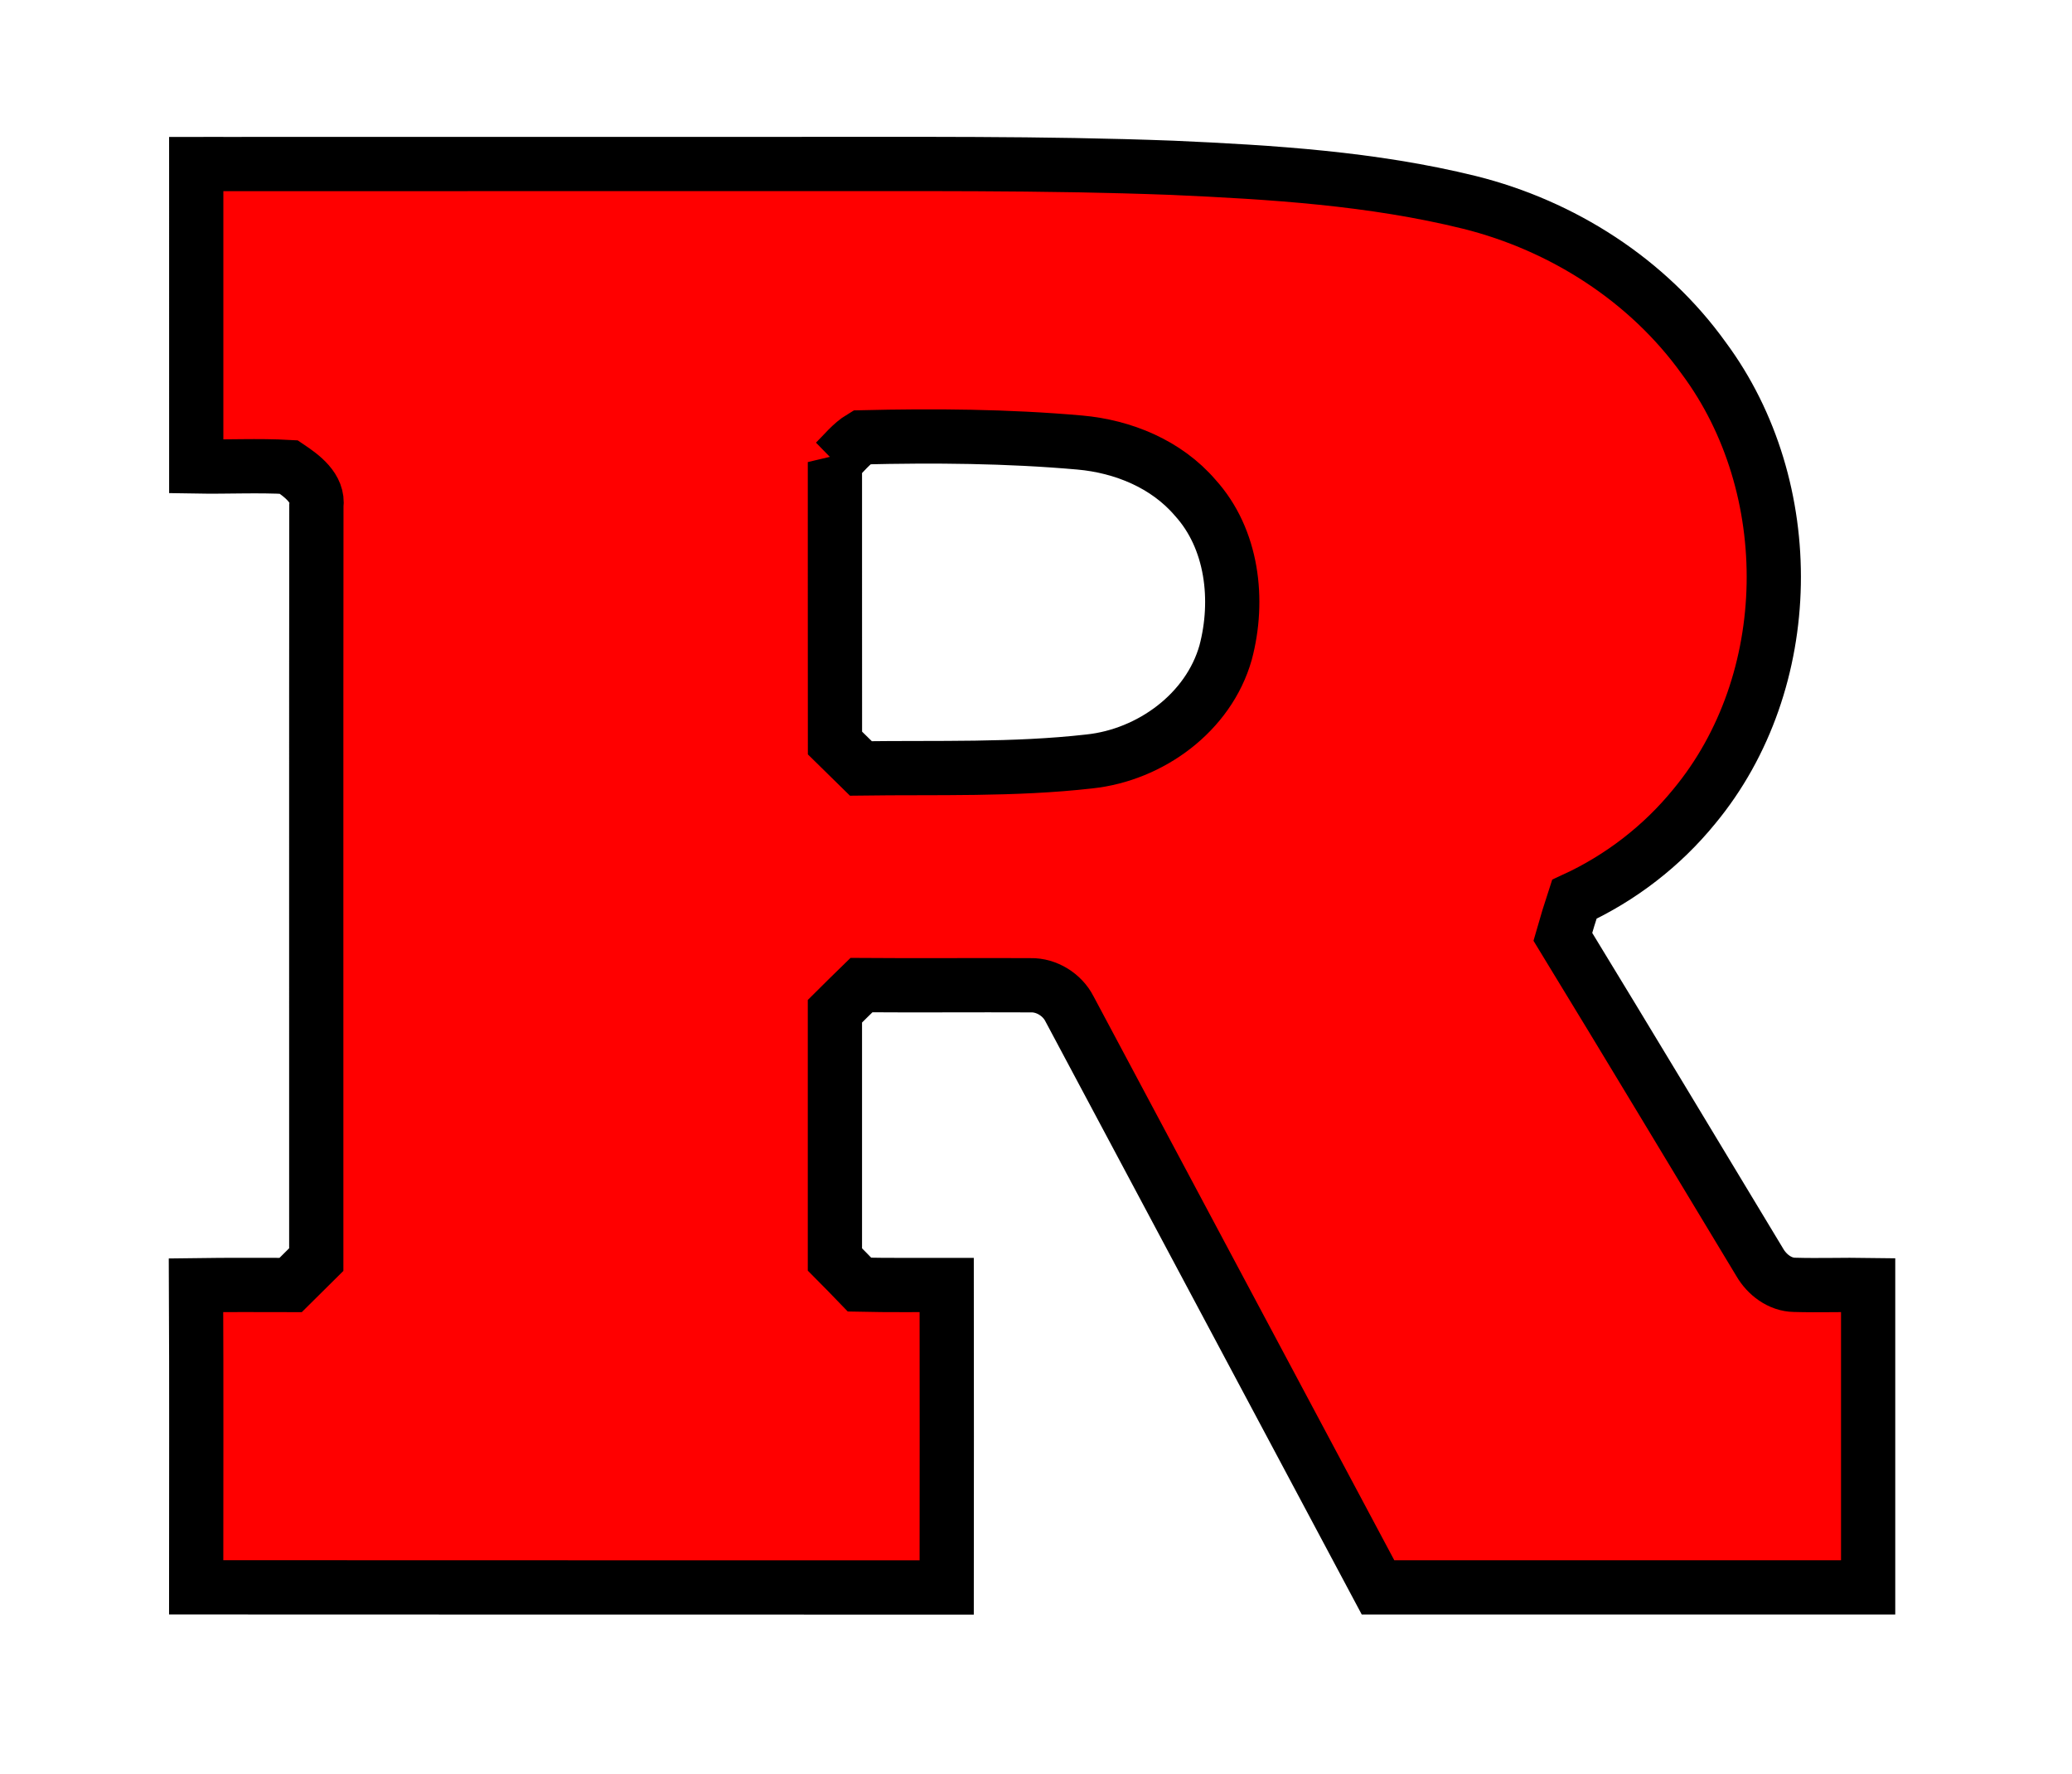 <?xml version="1.0" encoding="UTF-8" standalone="no"?>
<svg
   width="382pt"
   height="327pt"
   viewBox="0 0 382 327"
   version="1.1"
   id="svg60"
   xmlns="http://www.w3.org/2000/svg"
   xmlns:svg="http://www.w3.org/2000/svg">
  <defs
     id="defs64" />
  <g
     id="#ff0000ff"
     transform="translate(6.928,-2.771)">
    <path
       fill="#ff0000"
       stroke="#ff0000"
       stroke-width="0.094"
       opacity="1"
       d="m 29.25,33.01 c 35.9,-0.02 71.8,0 107.71,-0.01 24.08,0.03 48.18,-0.21 72.25,0.7 18.37,0.82 36.89,1.96 54.8,6.38 17.11,4.27 32.86,14.32 43.18,28.72 17.7,23.83 17.27,59.66 -1.76,82.62 -5.95,7.3 -13.56,13.17 -22.11,17.11 -0.75,2.29 -1.46,4.59 -2.12,6.91 12.19,19.96 24.23,40.02 36.32,60.03 1.31,2.26 3.71,4.1 6.4,4.13 4.52,0.13 9.05,-0.04 13.57,0.03 0.01,18.58 0.01,37.16 0,55.74 -30.12,0.01 -60.24,0.01 -90.36,0 -18.95,-35.56 -37.94,-71.09 -56.89,-106.65 -1.32,-2.6 -4.21,-4.4 -7.13,-4.34 -10.4,-0.05 -20.81,0.05 -31.22,-0.03 -1.64,1.59 -3.26,3.2 -4.89,4.82 0,15.25 0,30.5 0,45.75 1.52,1.53 3.04,3.08 4.54,4.64 5.36,0.12 10.71,0.05 16.07,0.06 0.02,18.58 0.02,37.17 0,55.76 -46.12,-0.02 -92.25,0.02 -138.37,-0.02 0,-18.56 0.06,-37.13 -0.03,-55.69 5.81,-0.08 11.63,-0.05 17.45,-0.04 1.58,-1.56 3.14,-3.13 4.72,-4.69 0.01,-46.3 -0.03,-92.6 0.02,-138.9 0.45,-3.3 -2.68,-5.56 -5.09,-7.18 -5.68,-0.32 -11.37,-0.01 -17.06,-0.11 -0.01,-18.58 0.01,-37.16 0,-55.74 M 147,87.94 c 0.01,17.27 -0.01,34.53 0.01,51.79 1.58,1.56 3.17,3.12 4.77,4.68 14.05,-0.19 28.17,0.3 42.16,-1.29 11.22,-1.2 21.96,-9 25.09,-20.07 2.56,-9.64 1.29,-20.95 -5.62,-28.55 -5.31,-6.19 -13.28,-9.45 -21.27,-10.16 -13.36,-1.18 -26.81,-1.28 -40.2,-0.96 -1.94,1.16 -3.34,3 -4.94,4.56 z"
       id="path57"
       style="stroke:#000000;stroke-width:10;stroke-linecap:square;stroke-dasharray:none;stroke-opacity:1;paint-order:normal" />
  </g>
</svg>
